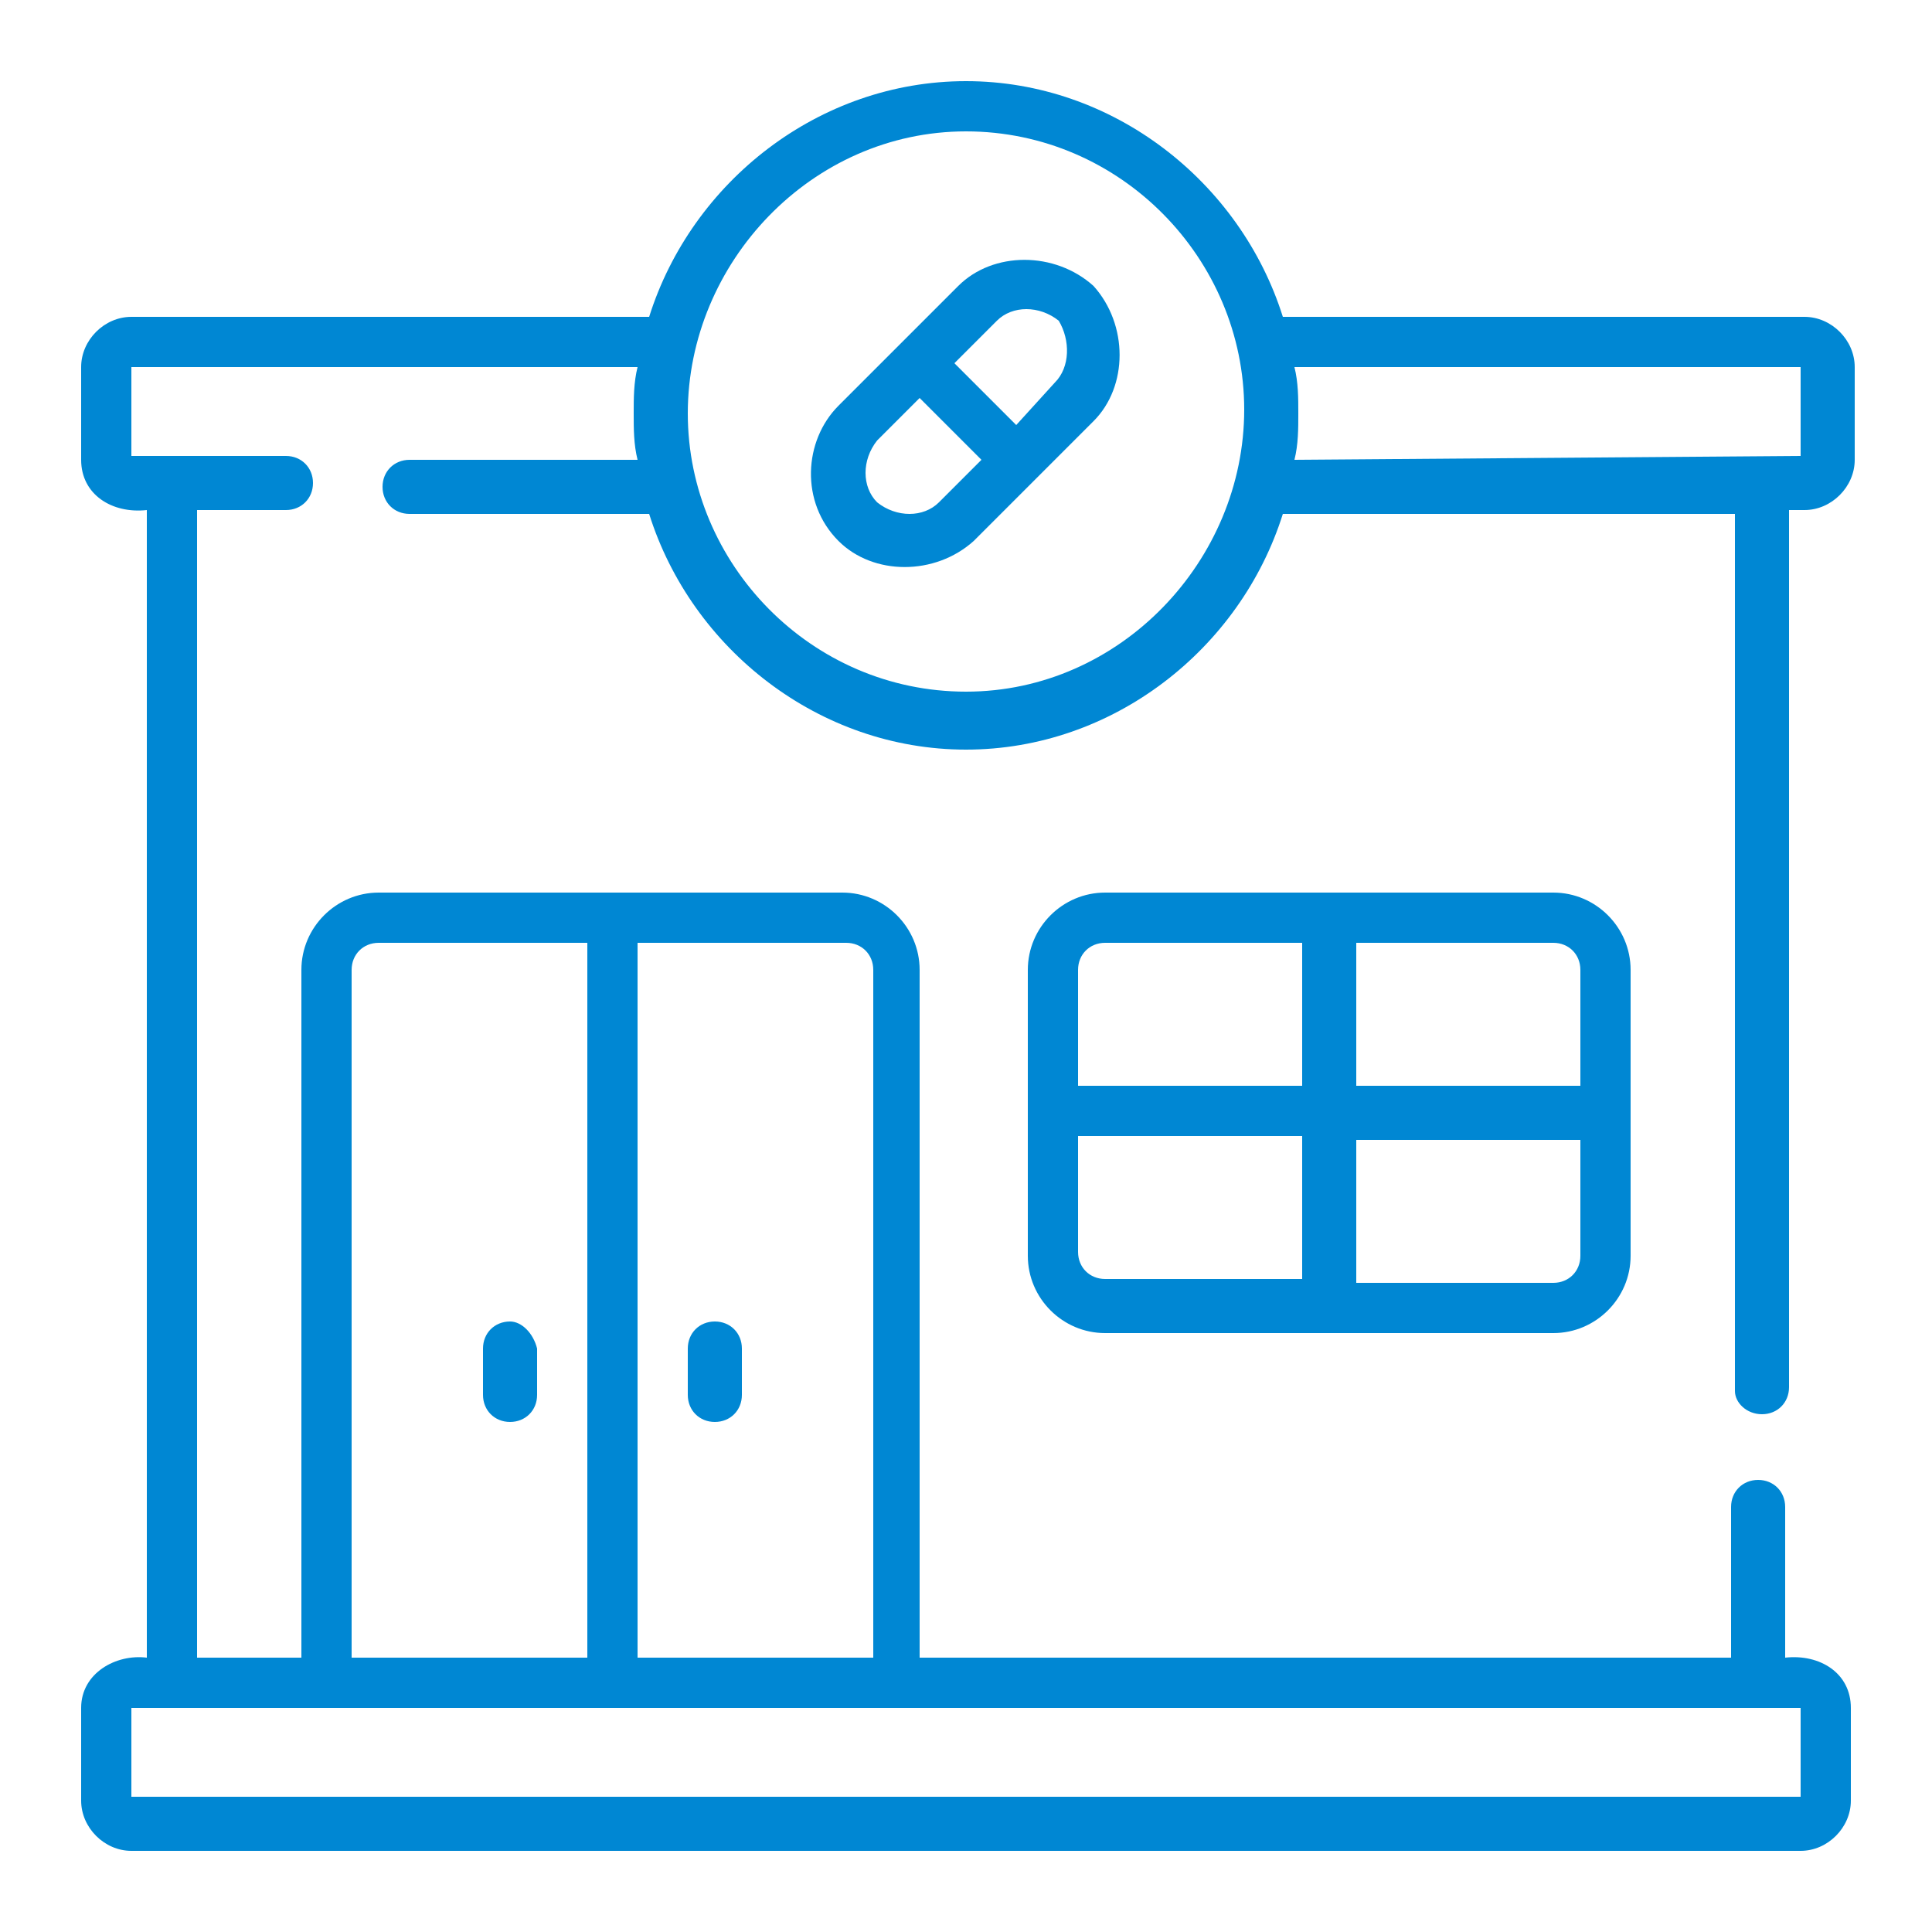 <?xml version="1.0" encoding="utf-8"?>
<!-- Generator: Adobe Illustrator 27.8.0, SVG Export Plug-In . SVG Version: 6.00 Build 0)  -->
<svg version="1.1" id="Layer_1" xmlns="http://www.w3.org/2000/svg" xmlns:xlink="http://www.w3.org/1999/xlink" x="0px" y="0px"
	 width="50px" height="50px" viewBox="0 0 50 50" style="enable-background:new 0 0 50 50;" xml:space="preserve">
<style type="text/css">
	.st0{fill:#0087D3;}
	.st1{fill-rule:evenodd;clip-rule:evenodd;fill:#0087D3;}
</style>
<g>
	<path class="st0" d="M18.5,34.2c-0.4,0-0.7,0.3-0.7,0.7v1.2c0,0.4,0.3,0.7,0.7,0.7c0.4,0,0.7-0.3,0.7-0.7v-1.2
		C19.2,34.5,18.9,34.2,18.5,34.2z M45.6,36.6c0.4,0,0.7-0.3,0.7-0.7V13.2h0.4c0.7,0,1.3-0.6,1.3-1.3V9.5c0-0.7-0.6-1.3-1.3-1.3H33.2
		c-1.1-3.5-4.4-6.1-8.2-6.1s-7.1,2.6-8.2,6.1H3.4c-0.7,0-1.3,0.6-1.3,1.3v2.4c0,0.9,0.8,1.4,1.7,1.3v29.7c-0.8-0.1-1.7,0.4-1.7,1.3
		v2.4c0,0.7,0.6,1.3,1.3,1.3h43.2c0.7,0,1.3-0.6,1.3-1.3v-2.4c0-0.9-0.8-1.4-1.7-1.3V39c0-0.4-0.3-0.7-0.7-0.7s-0.7,0.3-0.7,0.7v3.9
		h-21V25.1c0-1.1-0.9-2-2-2H9.8c-1.1,0-2,0.9-2,2v17.8H5.1V13.2h2.3c0.4,0,0.7-0.3,0.7-0.7c0-0.4-0.3-0.7-0.7-0.7h-4V9.5h13.1
		c-0.1,0.4-0.1,0.8-0.1,1.2s0,0.8,0.1,1.2h-5.9c-0.4,0-0.7,0.3-0.7,0.7c0,0.4,0.3,0.7,0.7,0.7h6.2c1.1,3.5,4.4,6.1,8.2,6.1
		s7.1-2.6,8.2-6.1h11.7v22.7C44.9,36.3,45.2,36.6,45.6,36.6L45.6,36.6z M16.5,24.4h5.4c0.4,0,0.7,0.3,0.7,0.7v17.8h-6.1V24.4z
		 M9.1,25.1c0-0.4,0.3-0.7,0.7-0.7h5.4v18.5H9.1V25.1z M45.6,44.2C45.6,44.2,45.6,44.2,45.6,44.2C45.6,44.2,45.6,44.2,45.6,44.2h1
		v2.3H3.4v-2.3H45.6z M25,17.9c-4,0-7.2-3.3-7.2-7.2S21,3.4,25,3.4s7.2,3.3,7.2,7.2S29,17.9,25,17.9L25,17.9z M33.5,11.9
		c0.1-0.4,0.1-0.8,0.1-1.2c0-0.4,0-0.8-0.1-1.2h13.1v2.3L33.5,11.9z M24.8,7.4l-3.1,3.1c-0.9,0.9-1,2.5,0,3.5c0,0,0,0,0,0
		c0.9,0.9,2.5,0.9,3.5,0l3.1-3.1c0.9-0.9,0.9-2.5,0-3.5C27.3,6.5,25.7,6.5,24.8,7.4z M24.3,13c-0.4,0.4-1.1,0.4-1.6,0l0,0
		c-0.4-0.4-0.4-1.1,0-1.6l1.1-1.1l1.6,1.6L24.3,13z M27.3,9.9L26.3,11l-1.6-1.6l1.1-1.1c0.4-0.4,1.1-0.4,1.6,0
		C27.7,8.8,27.7,9.5,27.3,9.9z M13.2,34.2c-0.4,0-0.7,0.3-0.7,0.7v1.2c0,0.4,0.3,0.7,0.7,0.7s0.7-0.3,0.7-0.7v-1.2
		C13.8,34.5,13.5,34.2,13.2,34.2z M28.6,23.1c-1.1,0-2,0.9-2,2v7.4c0,1.1,0.9,2,2,2h11.6c1.1,0,2-0.9,2-2v-7.4c0-1.1-0.9-2-2-2H28.6
		z M33.7,33.1h-5.1c-0.4,0-0.7-0.3-0.7-0.7v-3h5.8V33.1z M33.7,28.1h-5.8v-3c0-0.4,0.3-0.7,0.7-0.7h5.1V28.1z M40.9,32.5
		c0,0.4-0.3,0.7-0.7,0.7h-5.1v-3.7h5.8V32.5z M40.9,25.1v3h-5.8v-3.7h5.1C40.6,24.4,40.9,24.7,40.9,25.1z"/>
</g>
</svg>
